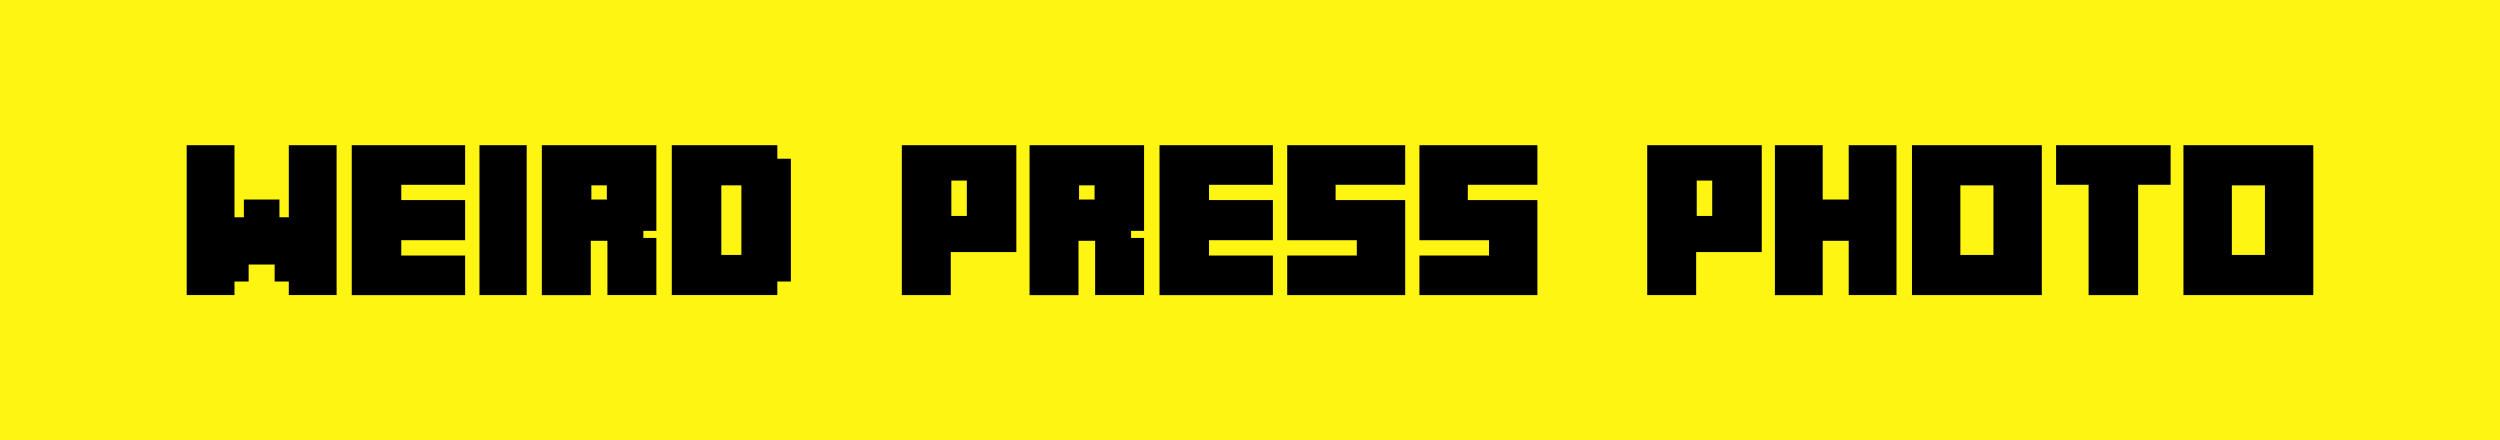 <?xml version="1.0" encoding="UTF-8" standalone="no"?>
<!-- Created with Inkscape (http://www.inkscape.org/) -->

<svg
   width="138.38mm"
   height="24.371mm"
   viewBox="0 0 138.38 24.371"
   version="1.1"
   id="svg5"
   inkscape:version="1.1.1 (c3084ef, 2021-09-22)"
   sodipodi:docname="wpp4.svg"
   xmlns:inkscape="http://www.inkscape.org/namespaces/inkscape"
   xmlns:sodipodi="http://sodipodi.sourceforge.net/DTD/sodipodi-0.dtd"
   xmlns="http://www.w3.org/2000/svg"
   xmlns:svg="http://www.w3.org/2000/svg">
  <sodipodi:namedview
     id="namedview7"
     pagecolor="#505050"
     bordercolor="#ffffff"
     borderopacity="1"
     inkscape:pageshadow="0"
     inkscape:pageopacity="0"
     inkscape:pagecheckerboard="1"
     inkscape:document-units="mm"
     showgrid="false"
     inkscape:zoom="0.64052329"
     inkscape:cx="233.40291"
     inkscape:cy="256.82126"
     inkscape:window-width="1784"
     inkscape:window-height="1177"
     inkscape:window-x="4747"
     inkscape:window-y="122"
     inkscape:window-maximized="0"
     inkscape:current-layer="layer1"
     fit-margin-top="0"
     fit-margin-left="0"
     fit-margin-right="0"
     fit-margin-bottom="0" />
  <defs
     id="defs2" />
  <g
     inkscape:label="Layer 1"
     inkscape:groupmode="layer"
     id="layer1"
     transform="translate(-43.373,-80.549)">
    <rect
       style="fill:#fff513;fill-opacity:1;stroke:none;stroke-width:5.479;stop-color:#000000"
       id="rect1554"
       width="138.38"
       height="24.371"
       x="43.373"
       y="80.549" />
    <g
       aria-label="weird press photo"
       id="text1024"
       style="font-size:10.583px;line-height:1.25;font-family:Metric;-inkscape-font-specification:Metric;fill:#000000;stroke-width:0.265">
      <path
         d="m 56.353,88.586 v 3.99 h 0.519 v -0.984 h 1.968 v 0.984 h 0.519 v -3.99 h 2.646 v 8.297 H 59.358 V 96.132 H 58.575 V 95.19 H 57.136 v 0.942 h -0.783 v 0.751 h -2.646 v -8.297 z"
         style="font-family:Minecrafter;-inkscape-font-specification:Minecrafter;fill:#000000"
         id="path975" />
      <path
         d="m 69.119,88.586 v 2.191 h -3.535 v 0.847 h 3.535 v 2.222 h -3.535 v 0.847 h 3.535 v 2.191 h -6.276 v -8.297 z"
         style="font-family:Minecrafter;-inkscape-font-specification:Minecrafter;fill:#000000"
         id="path977" />
      <path
         d="m 72.527,88.586 v 8.297 h -2.614 v -8.297 z"
         style="font-family:Minecrafter;-inkscape-font-specification:Minecrafter;fill:#000000"
         id="path979" />
      <path
         d="m 79.704,88.586 v 4.741 h -0.72 v 0.392 h 0.72 v 3.164 H 76.995 V 93.878 h -0.921 v 3.006 h -2.709 v -8.297 z m -3.598,3.006 h 0.857 v -0.783 h -0.857 z"
         style="font-family:Minecrafter;-inkscape-font-specification:Minecrafter;fill:#000000"
         id="path981" />
      <path
         d="m 86.4,88.586 v 0.751 h 0.751 v 6.794 h -0.751 v 0.751 h -5.842 v -8.297 z m -3.101,6.075 h 1.111 v -3.852 h -1.111 z"
         style="font-family:Minecrafter;-inkscape-font-specification:Minecrafter;fill:#000000"
         id="path983" />
      <path
         d="m 99.63,88.586 v 5.916 h -3.63 v 2.381 h -2.709 v -8.297 z m -3.598,3.916 h 0.857 v -1.958 h -0.857 z"
         style="font-family:Minecrafter;-inkscape-font-specification:Minecrafter;fill:#000000"
         id="path985" />
      <path
         d="m 106.7,88.586 v 4.741 h -0.72 v 0.392 h 0.72 v 3.164 h -2.709 V 93.878 h -0.921 v 3.006 h -2.709 v -8.297 z m -3.598,3.006 h 0.857 v -0.783 h -0.857 z"
         style="font-family:Minecrafter;-inkscape-font-specification:Minecrafter;fill:#000000"
         id="path987" />
      <path
         d="m 113.83,88.586 v 2.191 h -3.535 v 0.847 h 3.535 v 2.222 h -3.535 v 0.847 h 3.535 v 2.191 h -6.276 v -8.297 z"
         style="font-family:Minecrafter;-inkscape-font-specification:Minecrafter;fill:#000000"
         id="path989" />
      <path
         d="m 118.475,94.693 v -0.847 h -3.852 v -5.26 h 6.53 v 2.191 h -3.852 v 0.847 h 3.852 v 5.26 h -6.53 v -2.191 z"
         style="font-family:Minecrafter;-inkscape-font-specification:Minecrafter;fill:#000000"
         id="path991" />
      <path
         d="m 125.793,94.693 v -0.847 h -3.852 v -5.26 h 6.53 v 2.191 h -3.852 v 0.847 h 3.852 v 5.26 h -6.53 v -2.191 z"
         style="font-family:Minecrafter;-inkscape-font-specification:Minecrafter;fill:#000000"
         id="path993" />
      <path
         d="m 140.889,88.586 v 5.916 h -3.63 v 2.381 h -2.709 v -8.297 z m -3.598,3.916 h 0.857 v -1.958 h -0.857 z"
         style="font-family:Minecrafter;-inkscape-font-specification:Minecrafter;fill:#000000"
         id="path995" />
      <path
         d="m 144.264,88.586 v 3.006 h 1.439 v -3.006 h 2.646 v 8.297 h -2.646 V 93.878 h -1.439 v 3.006 h -2.646 v -8.297 z"
         style="font-family:Minecrafter;-inkscape-font-specification:Minecrafter;fill:#000000"
         id="path997" />
      <path
         d="m 156.391,88.586 v 8.297 h -7.186 v -8.297 z m -4.508,6.075 h 1.831 v -3.852 h -1.831 z"
         style="font-family:Minecrafter;-inkscape-font-specification:Minecrafter;fill:#000000"
         id="path999" />
      <path
         d="m 157.182,90.777 v -2.191 h 6.339 v 2.191 h -1.799 v 6.107 h -2.741 v -6.107 z"
         style="font-family:Minecrafter;-inkscape-font-specification:Minecrafter;fill:#000000"
         id="path1001" />
      <path
         d="m 171.418,88.586 v 8.297 h -7.186 v -8.297 z m -4.508,6.075 h 1.831 v -3.852 h -1.831 z"
         style="font-family:Minecrafter;-inkscape-font-specification:Minecrafter;fill:#000000"
         id="path1003" />
    </g>
  </g>
</svg>
